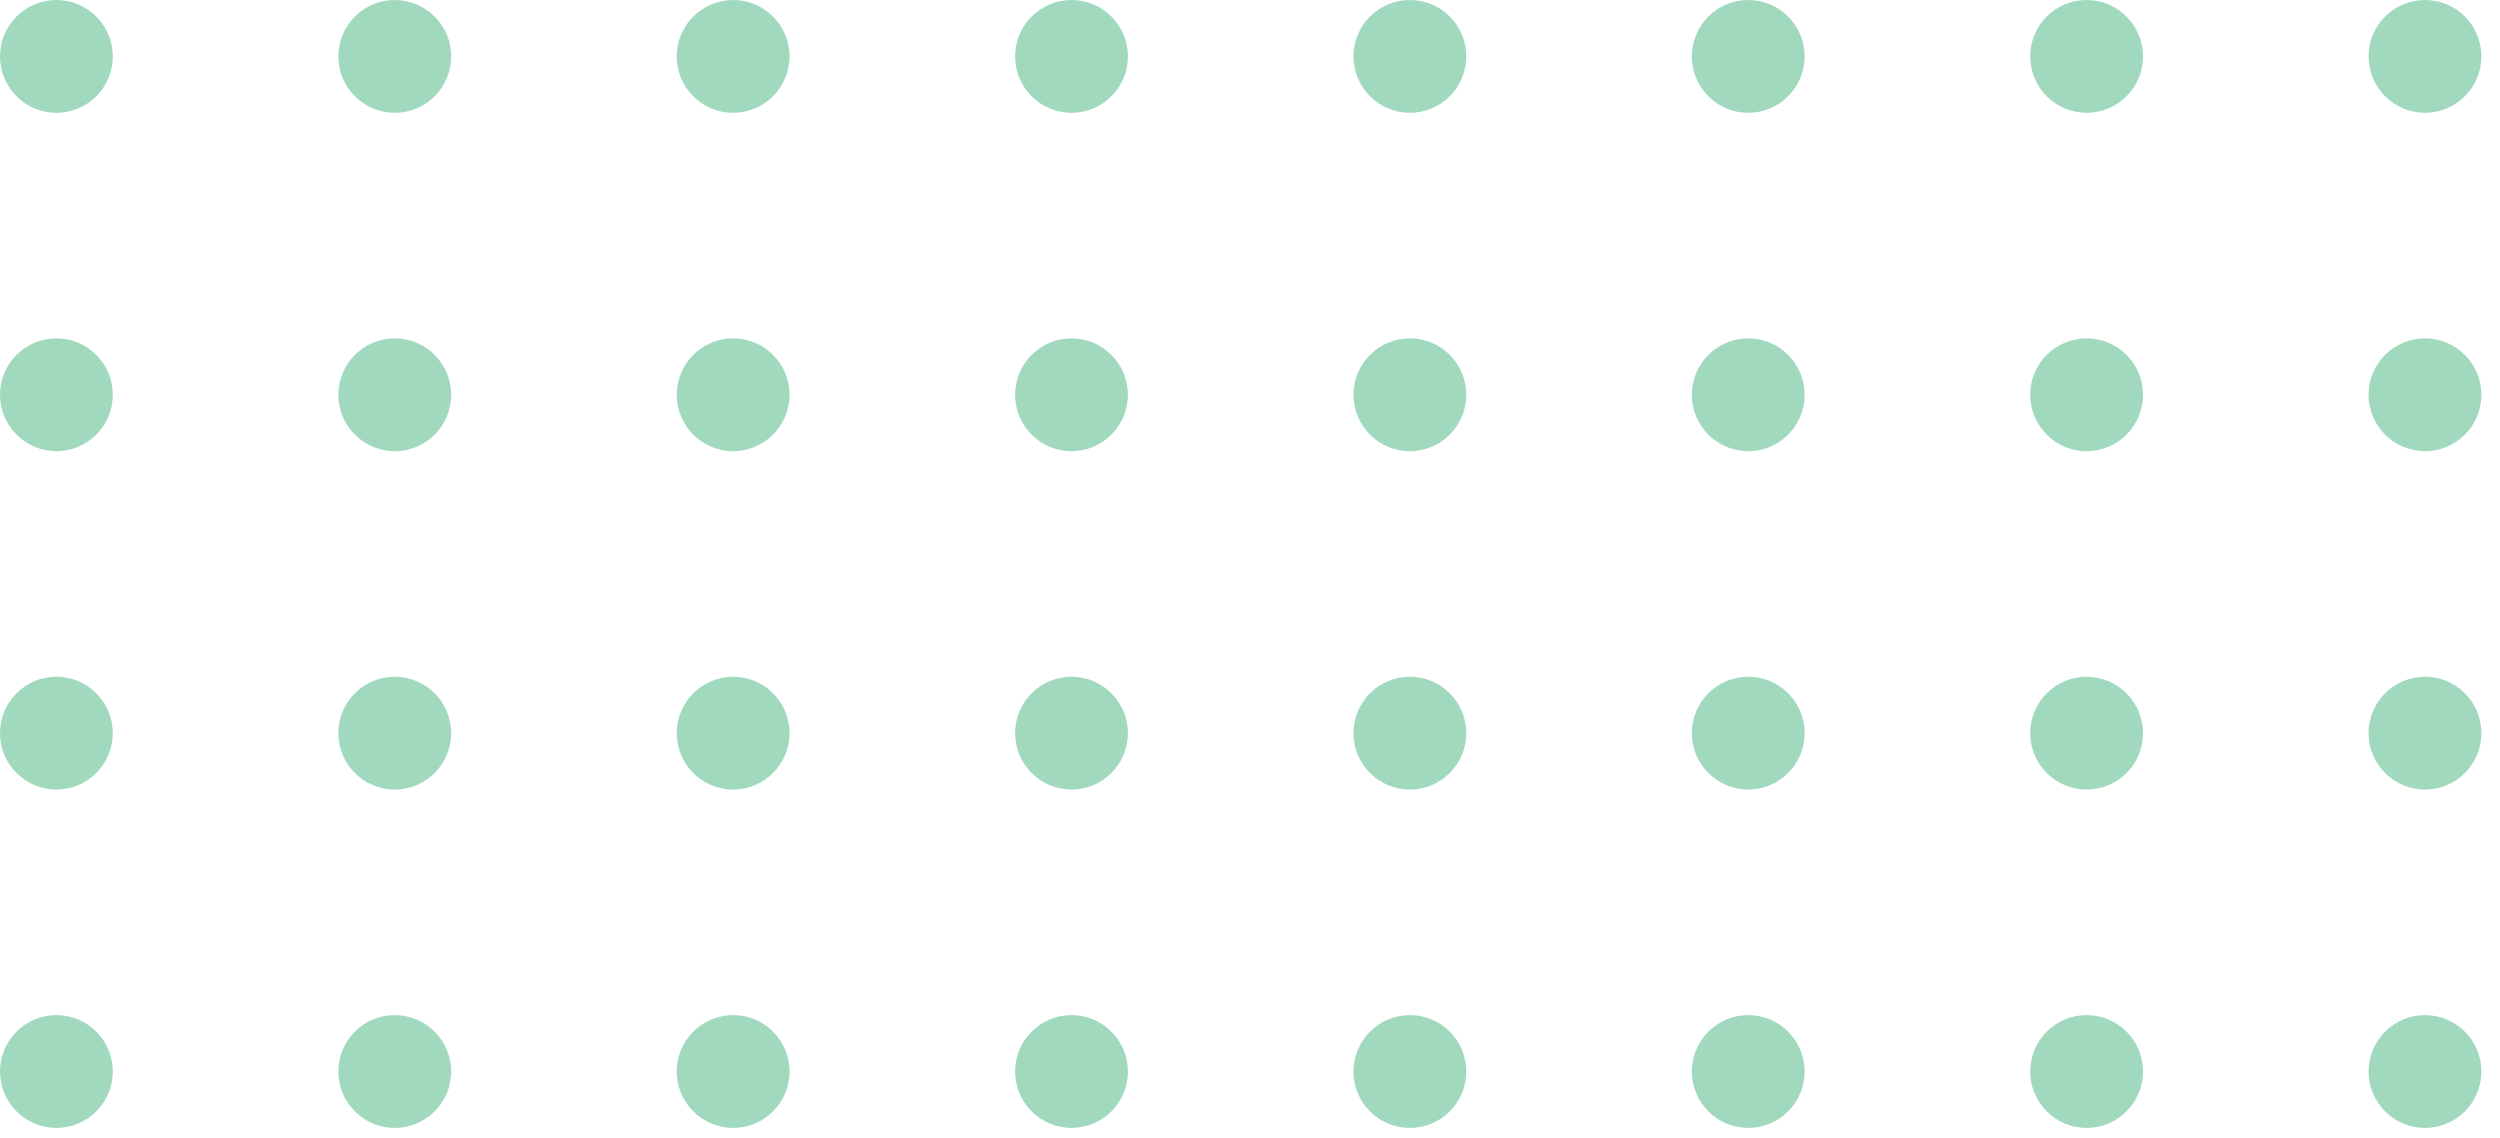 <svg width="123" height="56" viewBox="0 0 123 56" fill="none" xmlns="http://www.w3.org/2000/svg">
<g opacity="0.5">
<circle cx="119.309" cy="2.775" r="2.775" transform="rotate(90 119.309 2.775)" fill="#44B480"/>
<circle cx="102.661" cy="2.775" r="2.775" transform="rotate(90 102.661 2.775)" fill="#44B480"/>
<circle cx="86.013" cy="2.775" r="2.775" transform="rotate(90 86.013 2.775)" fill="#44B480"/>
<circle cx="69.366" cy="2.775" r="2.775" transform="rotate(90 69.366 2.775)" fill="#44B480"/>
<circle cx="52.718" cy="2.775" r="2.775" transform="rotate(90 52.718 2.775)" fill="#44B480"/>
<circle cx="36.07" cy="2.775" r="2.775" transform="rotate(90 36.07 2.775)" fill="#44B480"/>
<circle cx="19.422" cy="2.775" r="2.775" transform="rotate(90 19.422 2.775)" fill="#44B480"/>
<circle cx="2.774" cy="2.775" r="2.775" transform="rotate(90 2.774 2.775)" fill="#44B480"/>
<circle cx="119.309" cy="19.423" r="2.775" transform="rotate(90 119.309 19.423)" fill="#44B480"/>
<circle cx="102.661" cy="19.423" r="2.775" transform="rotate(90 102.661 19.423)" fill="#44B480"/>
<circle cx="86.013" cy="19.423" r="2.775" transform="rotate(90 86.013 19.423)" fill="#44B480"/>
<circle cx="69.366" cy="19.423" r="2.775" transform="rotate(90 69.366 19.423)" fill="#44B480"/>
<circle cx="52.718" cy="19.423" r="2.775" transform="rotate(90 52.718 19.423)" fill="#44B480"/>
<circle cx="36.07" cy="19.423" r="2.775" transform="rotate(90 36.07 19.423)" fill="#44B480"/>
<circle cx="19.422" cy="19.423" r="2.775" transform="rotate(90 19.422 19.423)" fill="#44B480"/>
<circle cx="2.774" cy="19.423" r="2.775" transform="rotate(90 2.774 19.423)" fill="#44B480"/>
<circle cx="119.309" cy="36.071" r="2.775" transform="rotate(90 119.309 36.071)" fill="#44B480"/>
<circle cx="102.661" cy="36.071" r="2.775" transform="rotate(90 102.661 36.071)" fill="#44B480"/>
<circle cx="86.013" cy="36.071" r="2.775" transform="rotate(90 86.013 36.071)" fill="#44B480"/>
<circle cx="69.366" cy="36.071" r="2.775" transform="rotate(90 69.366 36.071)" fill="#44B480"/>
<circle cx="52.718" cy="36.071" r="2.775" transform="rotate(90 52.718 36.071)" fill="#44B480"/>
<circle cx="36.07" cy="36.071" r="2.775" transform="rotate(90 36.07 36.071)" fill="#44B480"/>
<circle cx="19.422" cy="36.071" r="2.775" transform="rotate(90 19.422 36.071)" fill="#44B480"/>
<circle cx="2.774" cy="36.071" r="2.775" transform="rotate(90 2.774 36.071)" fill="#44B480"/>
<circle cx="119.309" cy="52.718" r="2.775" transform="rotate(90 119.309 52.718)" fill="#44B480"/>
<circle cx="102.661" cy="52.718" r="2.775" transform="rotate(90 102.661 52.718)" fill="#44B480"/>
<circle cx="86.013" cy="52.718" r="2.775" transform="rotate(90 86.013 52.718)" fill="#44B480"/>
<circle cx="69.366" cy="52.718" r="2.775" transform="rotate(90 69.366 52.718)" fill="#44B480"/>
<circle cx="52.718" cy="52.718" r="2.775" transform="rotate(90 52.718 52.718)" fill="#44B480"/>
<circle cx="36.07" cy="52.718" r="2.775" transform="rotate(90 36.07 52.718)" fill="#44B480"/>
<circle cx="19.422" cy="52.718" r="2.775" transform="rotate(90 19.422 52.718)" fill="#44B480"/>
<circle cx="2.774" cy="52.718" r="2.775" transform="rotate(90 2.774 52.718)" fill="#44B480"/>
</g>
</svg>

